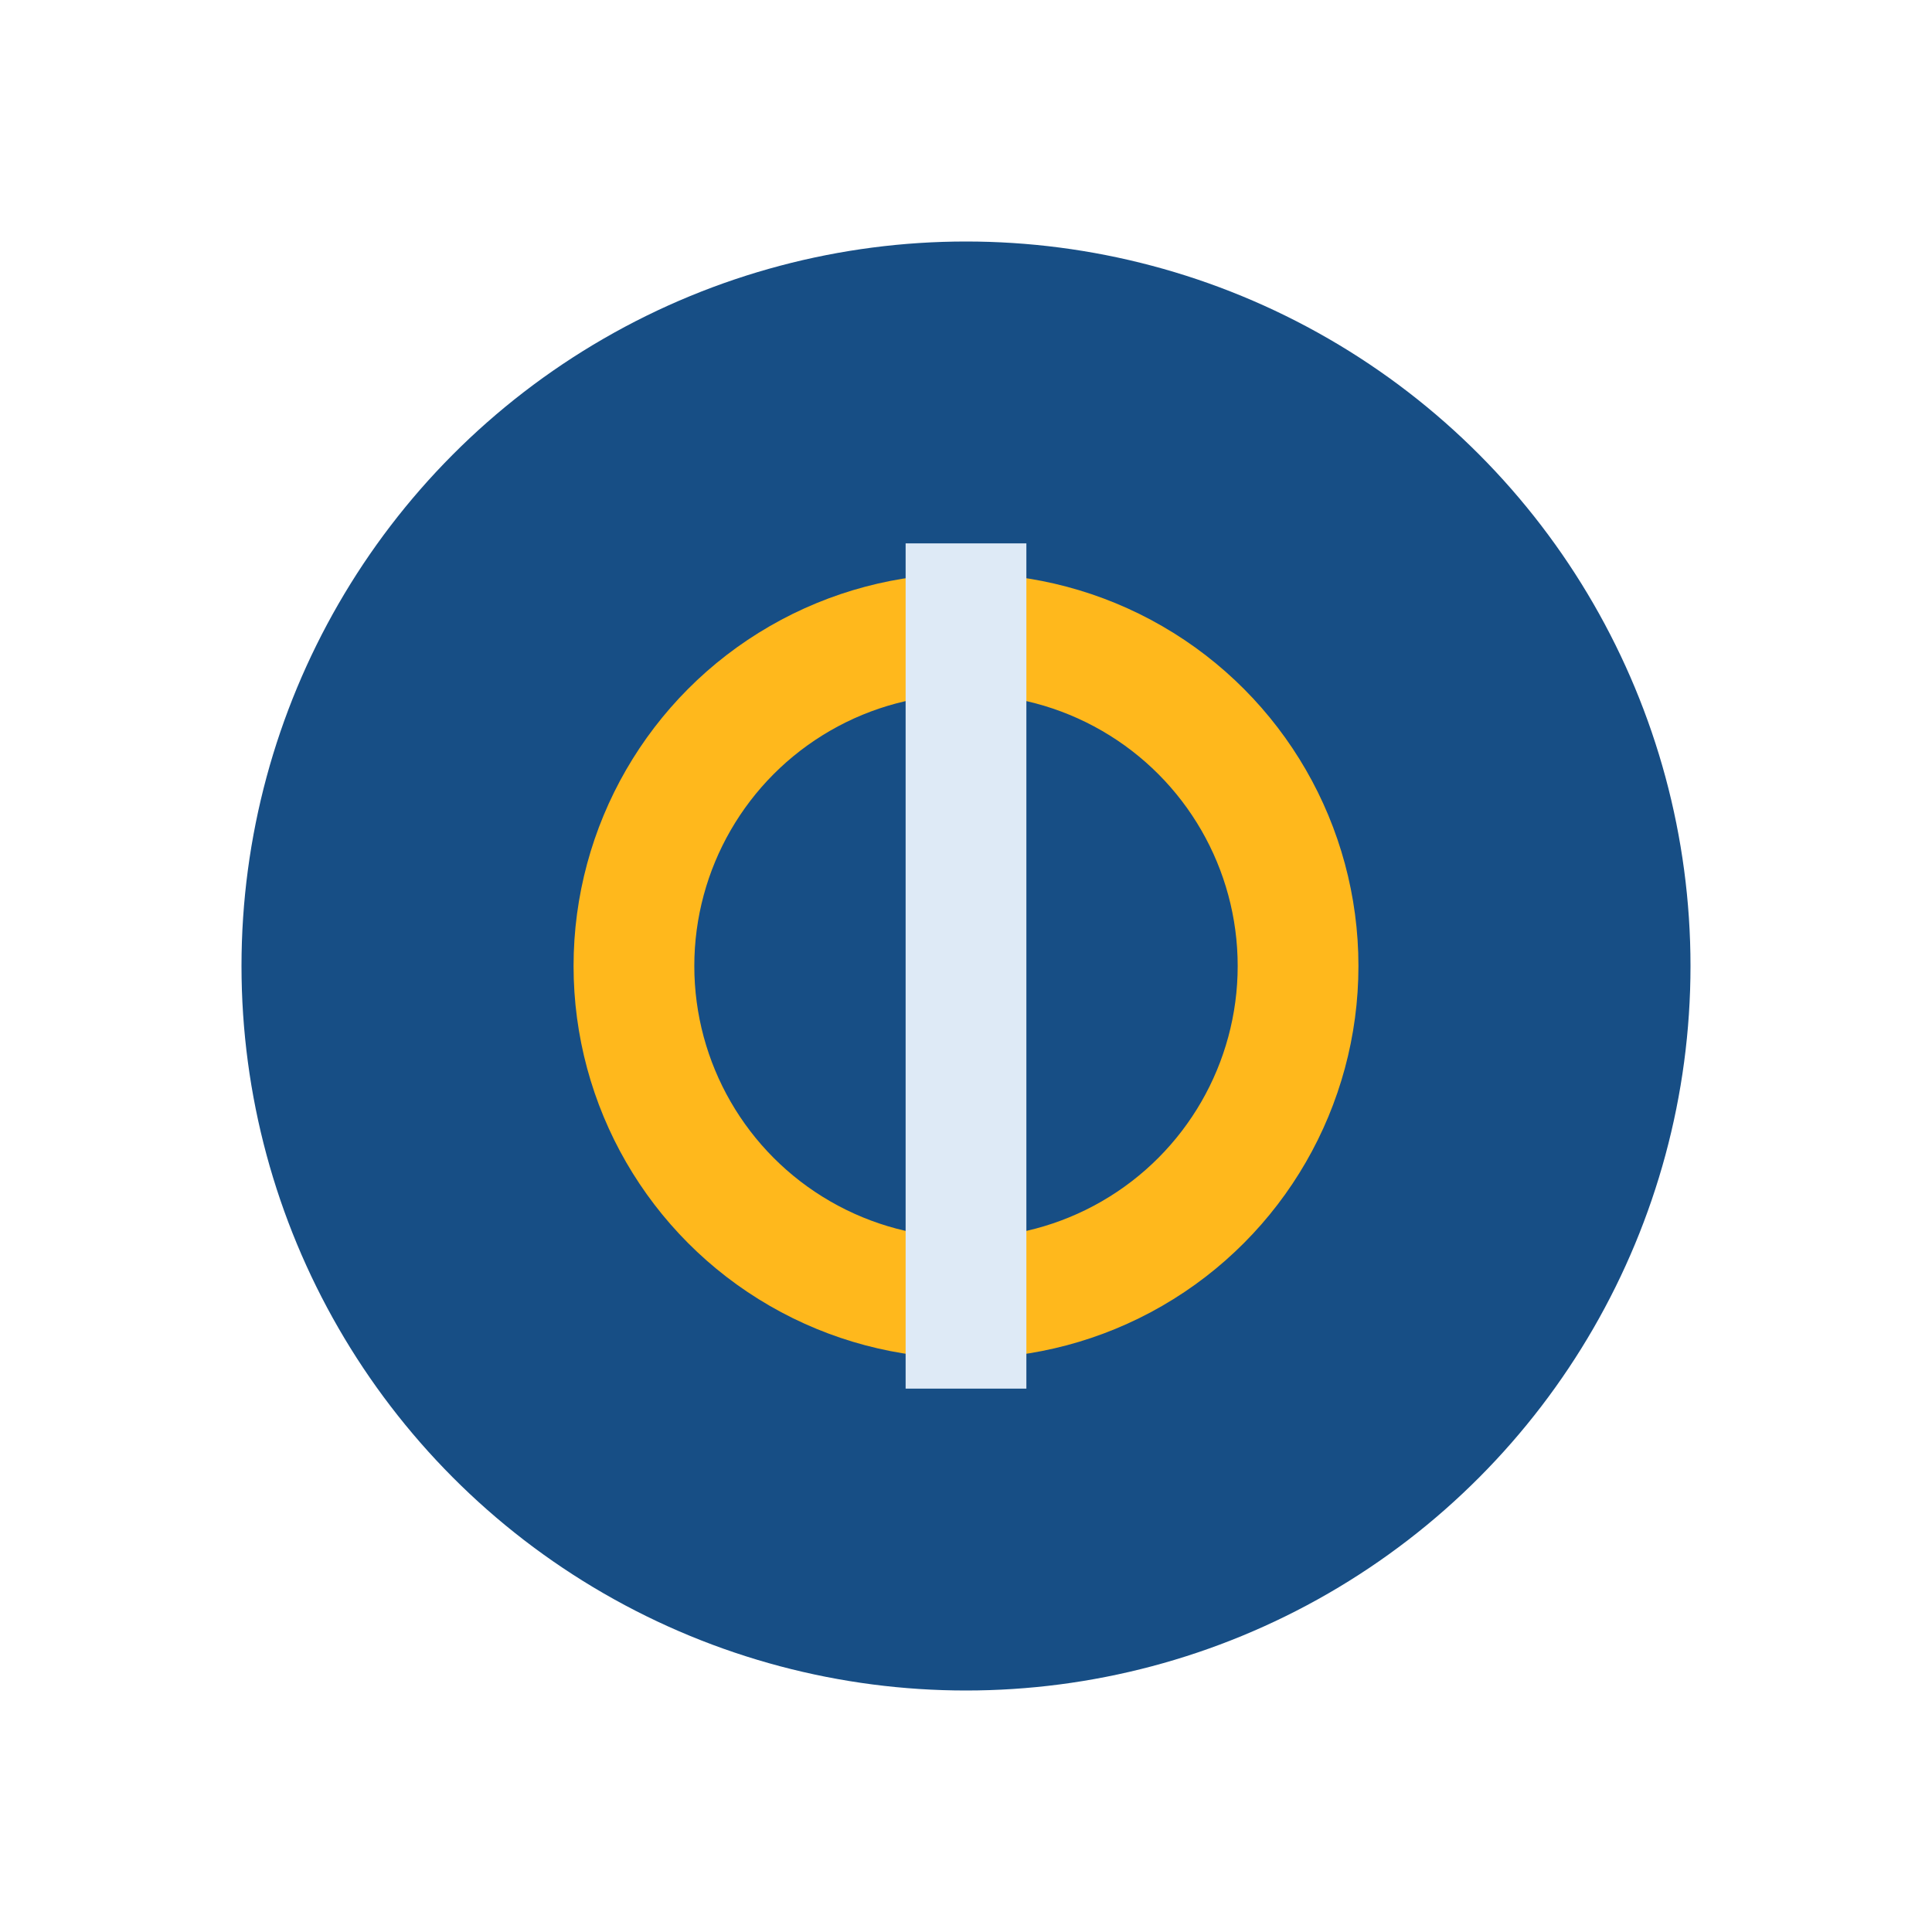 <?xml version="1.0" encoding="UTF-8"?>
<svg xmlns="http://www.w3.org/2000/svg" width="32" height="32" viewBox="0 0 32 32"><circle cx="16" cy="16" r="12" fill="#174E85"/><circle cx="16" cy="16" r="5.5" fill="none" stroke="#FFB81C" stroke-width="2"/><path d="M16 9v14" stroke="#DEEAF6" stroke-width="2"/></svg>
